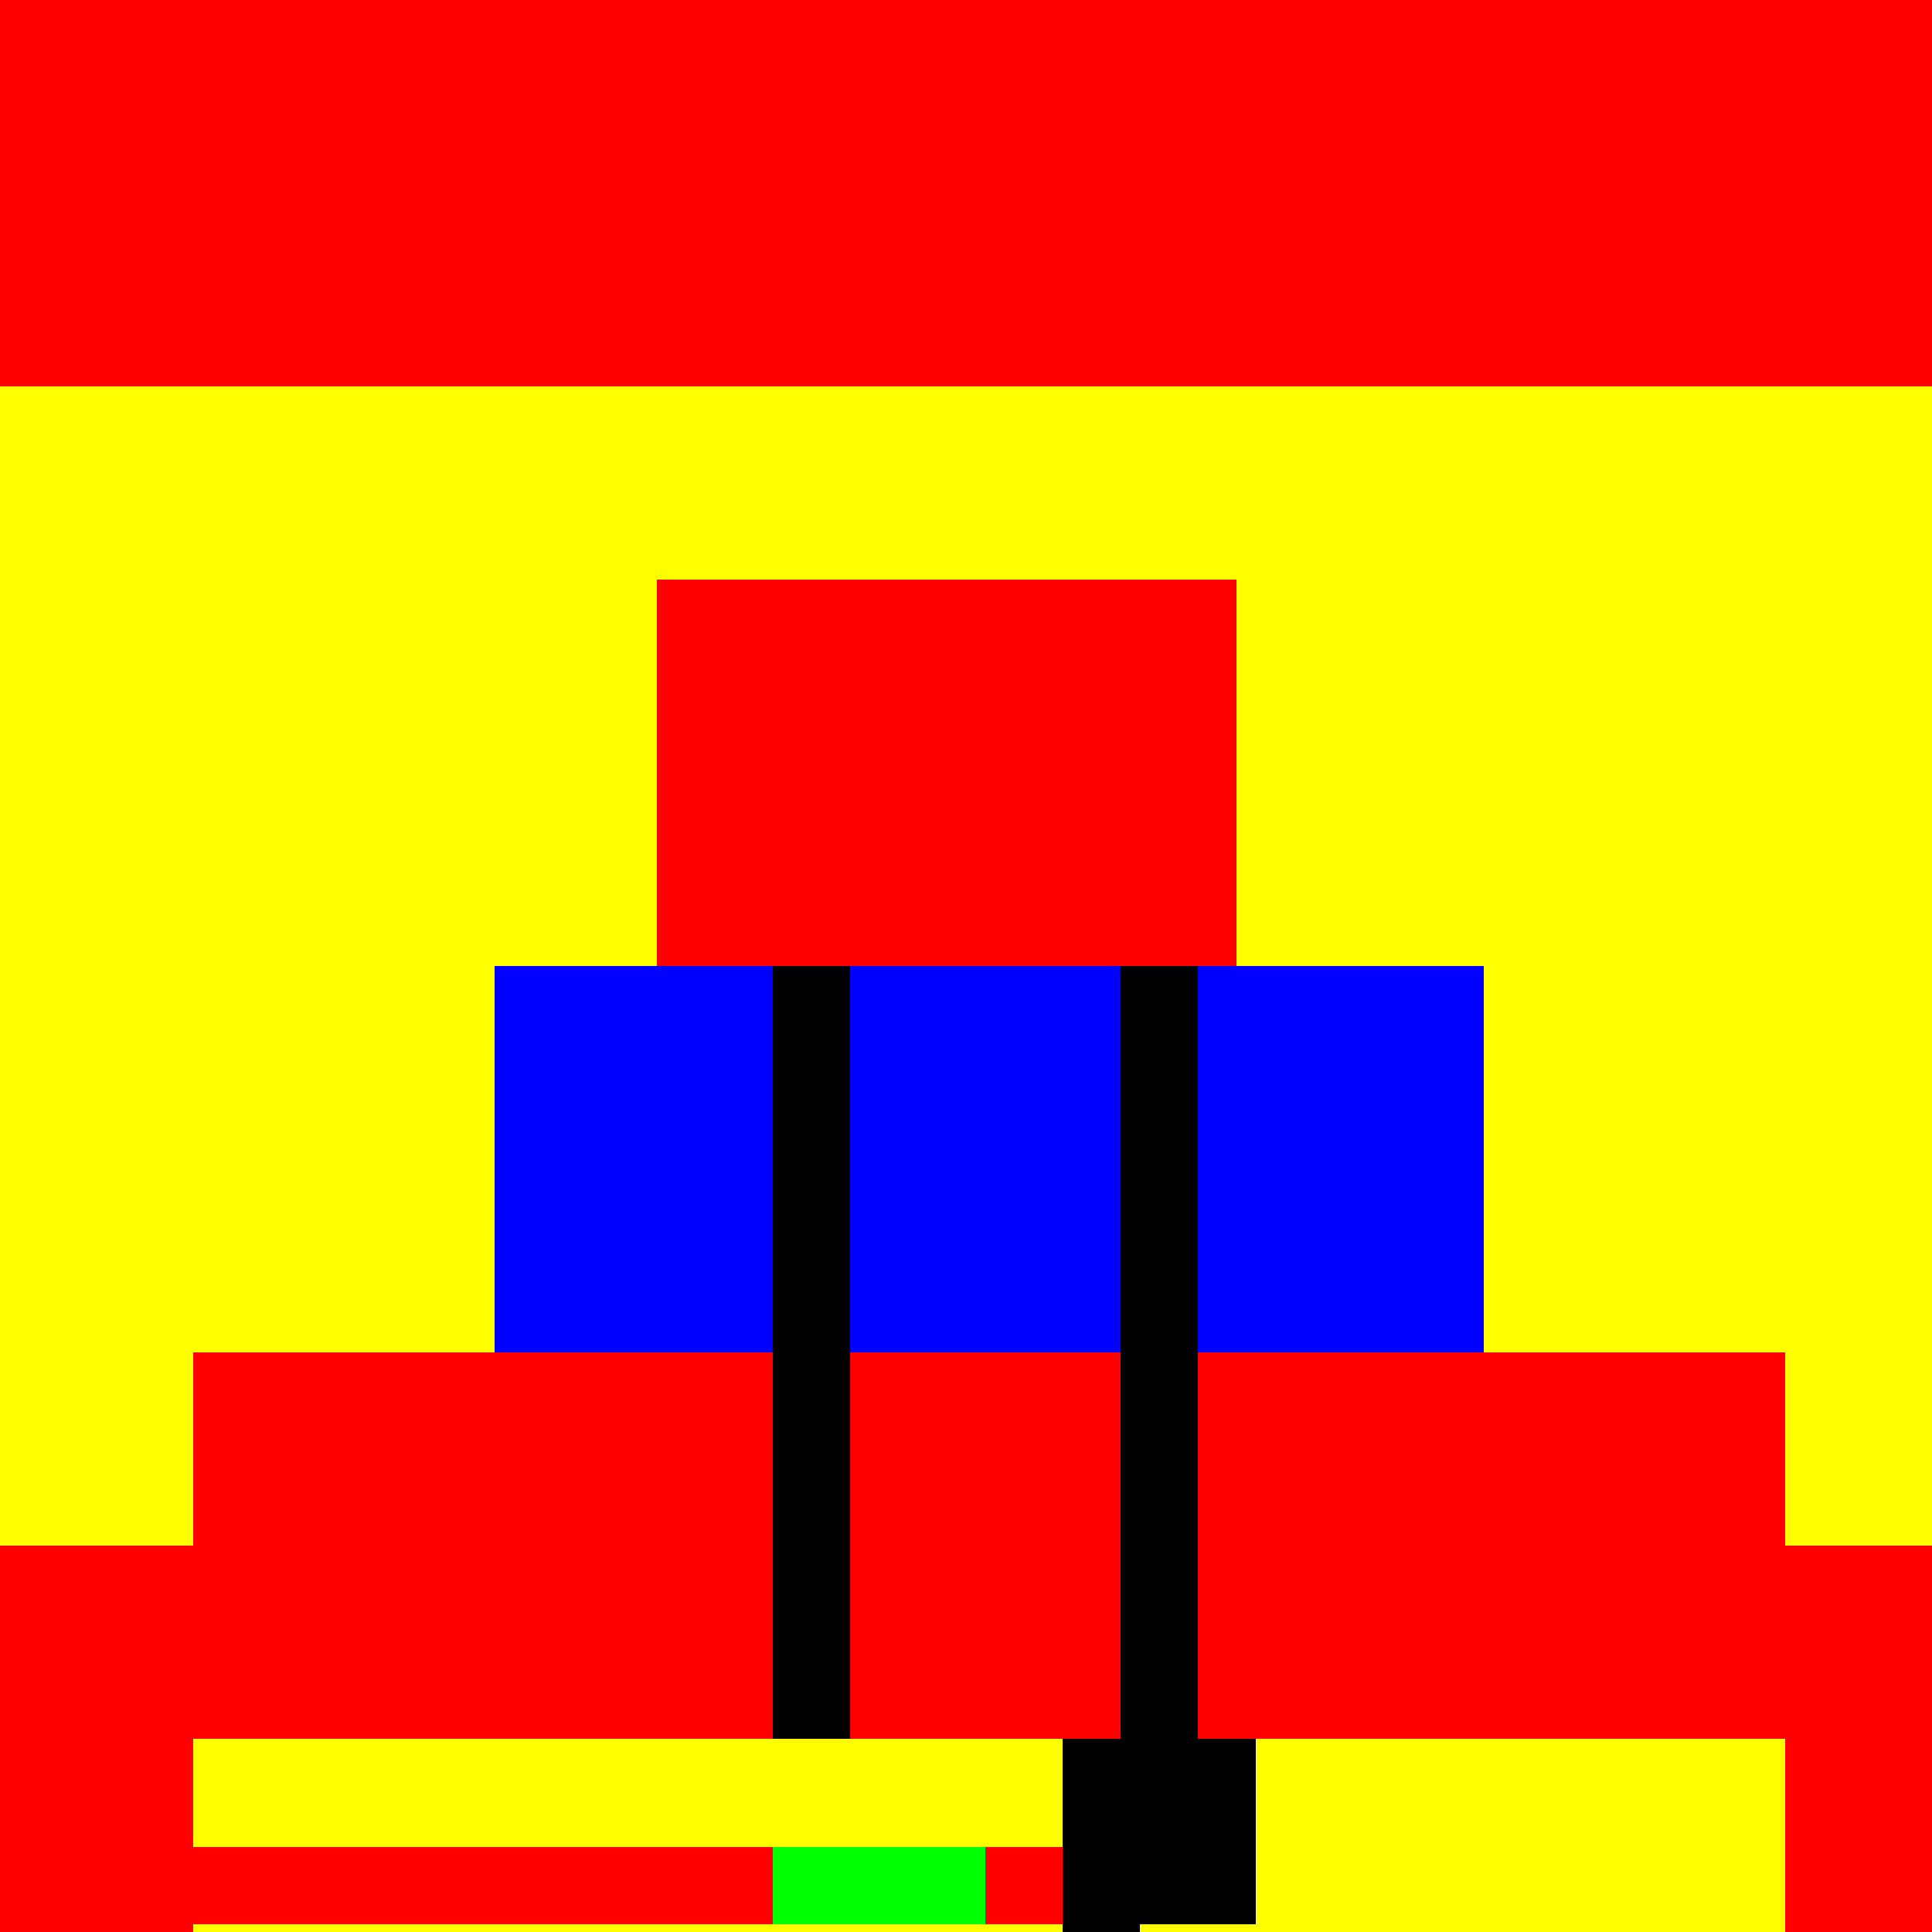 <!--

Generated by DrawGPT.
Free, open source, AI generated images in SVG, PNG, and HTML Canvas format.
https://drawgpt.ai

Created: 2023-09-25T22:37:21.741Z
Link: https://drawgpt.ai/prompt/3606/

-->
<svg xmlns="http://www.w3.org/2000/svg" xmlns:xlink="http://www.w3.org/1999/xlink" width="500" height="500"><rect width="100%" height="100%" fill="#333333" stroke="none"/><defs/><g><path fill="none" stroke="none"/><rect fill="rgb(255, 0, 0)" stroke="none" x="0" y="0" width="512" height="512"/><rect fill="rgb(255, 255, 0)" stroke="none" x="0" y="100" width="512" height="300"/><rect fill="rgb(0, 0, 255)" stroke="none" x="128" y="250" width="256" height="100"/><rect fill="rgb(255, 0, 0)" stroke="none" x="170" y="150" width="150" height="100"/><rect fill="rgb(255, 0, 0)" stroke="none" x="50" y="350" width="412" height="30"/><rect fill="rgb(255, 0, 0)" stroke="none" x="50" y="380" width="412" height="30"/><rect fill="rgb(255, 0, 0)" stroke="none" x="50" y="410" width="412" height="30"/><rect fill="rgb(0, 0, 0)" stroke="none" x="200" y="250" width="20" height="100"/><rect fill="rgb(0, 0, 0)" stroke="none" x="200" y="300" width="20" height="50"/><rect fill="rgb(0, 0, 0)" stroke="none" x="200" y="350" width="20" height="50"/><rect fill="rgb(0, 0, 0)" stroke="none" x="200" y="400" width="20" height="50"/><rect fill="rgb(0, 0, 0)" stroke="none" x="290" y="250" width="20" height="100"/><rect fill="rgb(0, 0, 0)" stroke="none" x="290" y="300" width="20" height="50"/><rect fill="rgb(0, 0, 0)" stroke="none" x="290" y="350" width="20" height="50"/><rect fill="rgb(0, 0, 0)" stroke="none" x="290" y="400" width="20" height="50"/><rect fill="rgb(255, 255, 0)" stroke="none" x="50" y="450" width="412" height="62"/><rect fill="rgb(0, 0, 0)" stroke="none" x="275" y="478" width="50" height="20"/><rect fill="rgb(0, 0, 0)" stroke="none" x="275" y="450" width="50" height="28"/><rect fill="rgb(0, 0, 0)" stroke="none" x="275" y="450" width="20" height="78"/><rect fill="rgb(255, 0, 0)" stroke="none" x="255" y="478" width="20" height="20"/><rect fill="rgb(255, 0, 0)" stroke="none" x="50" y="478" width="205" height="20"/><rect fill="rgb(0, 255, 0)" stroke="none" x="200" y="478" width="55" height="20"/></g></svg>